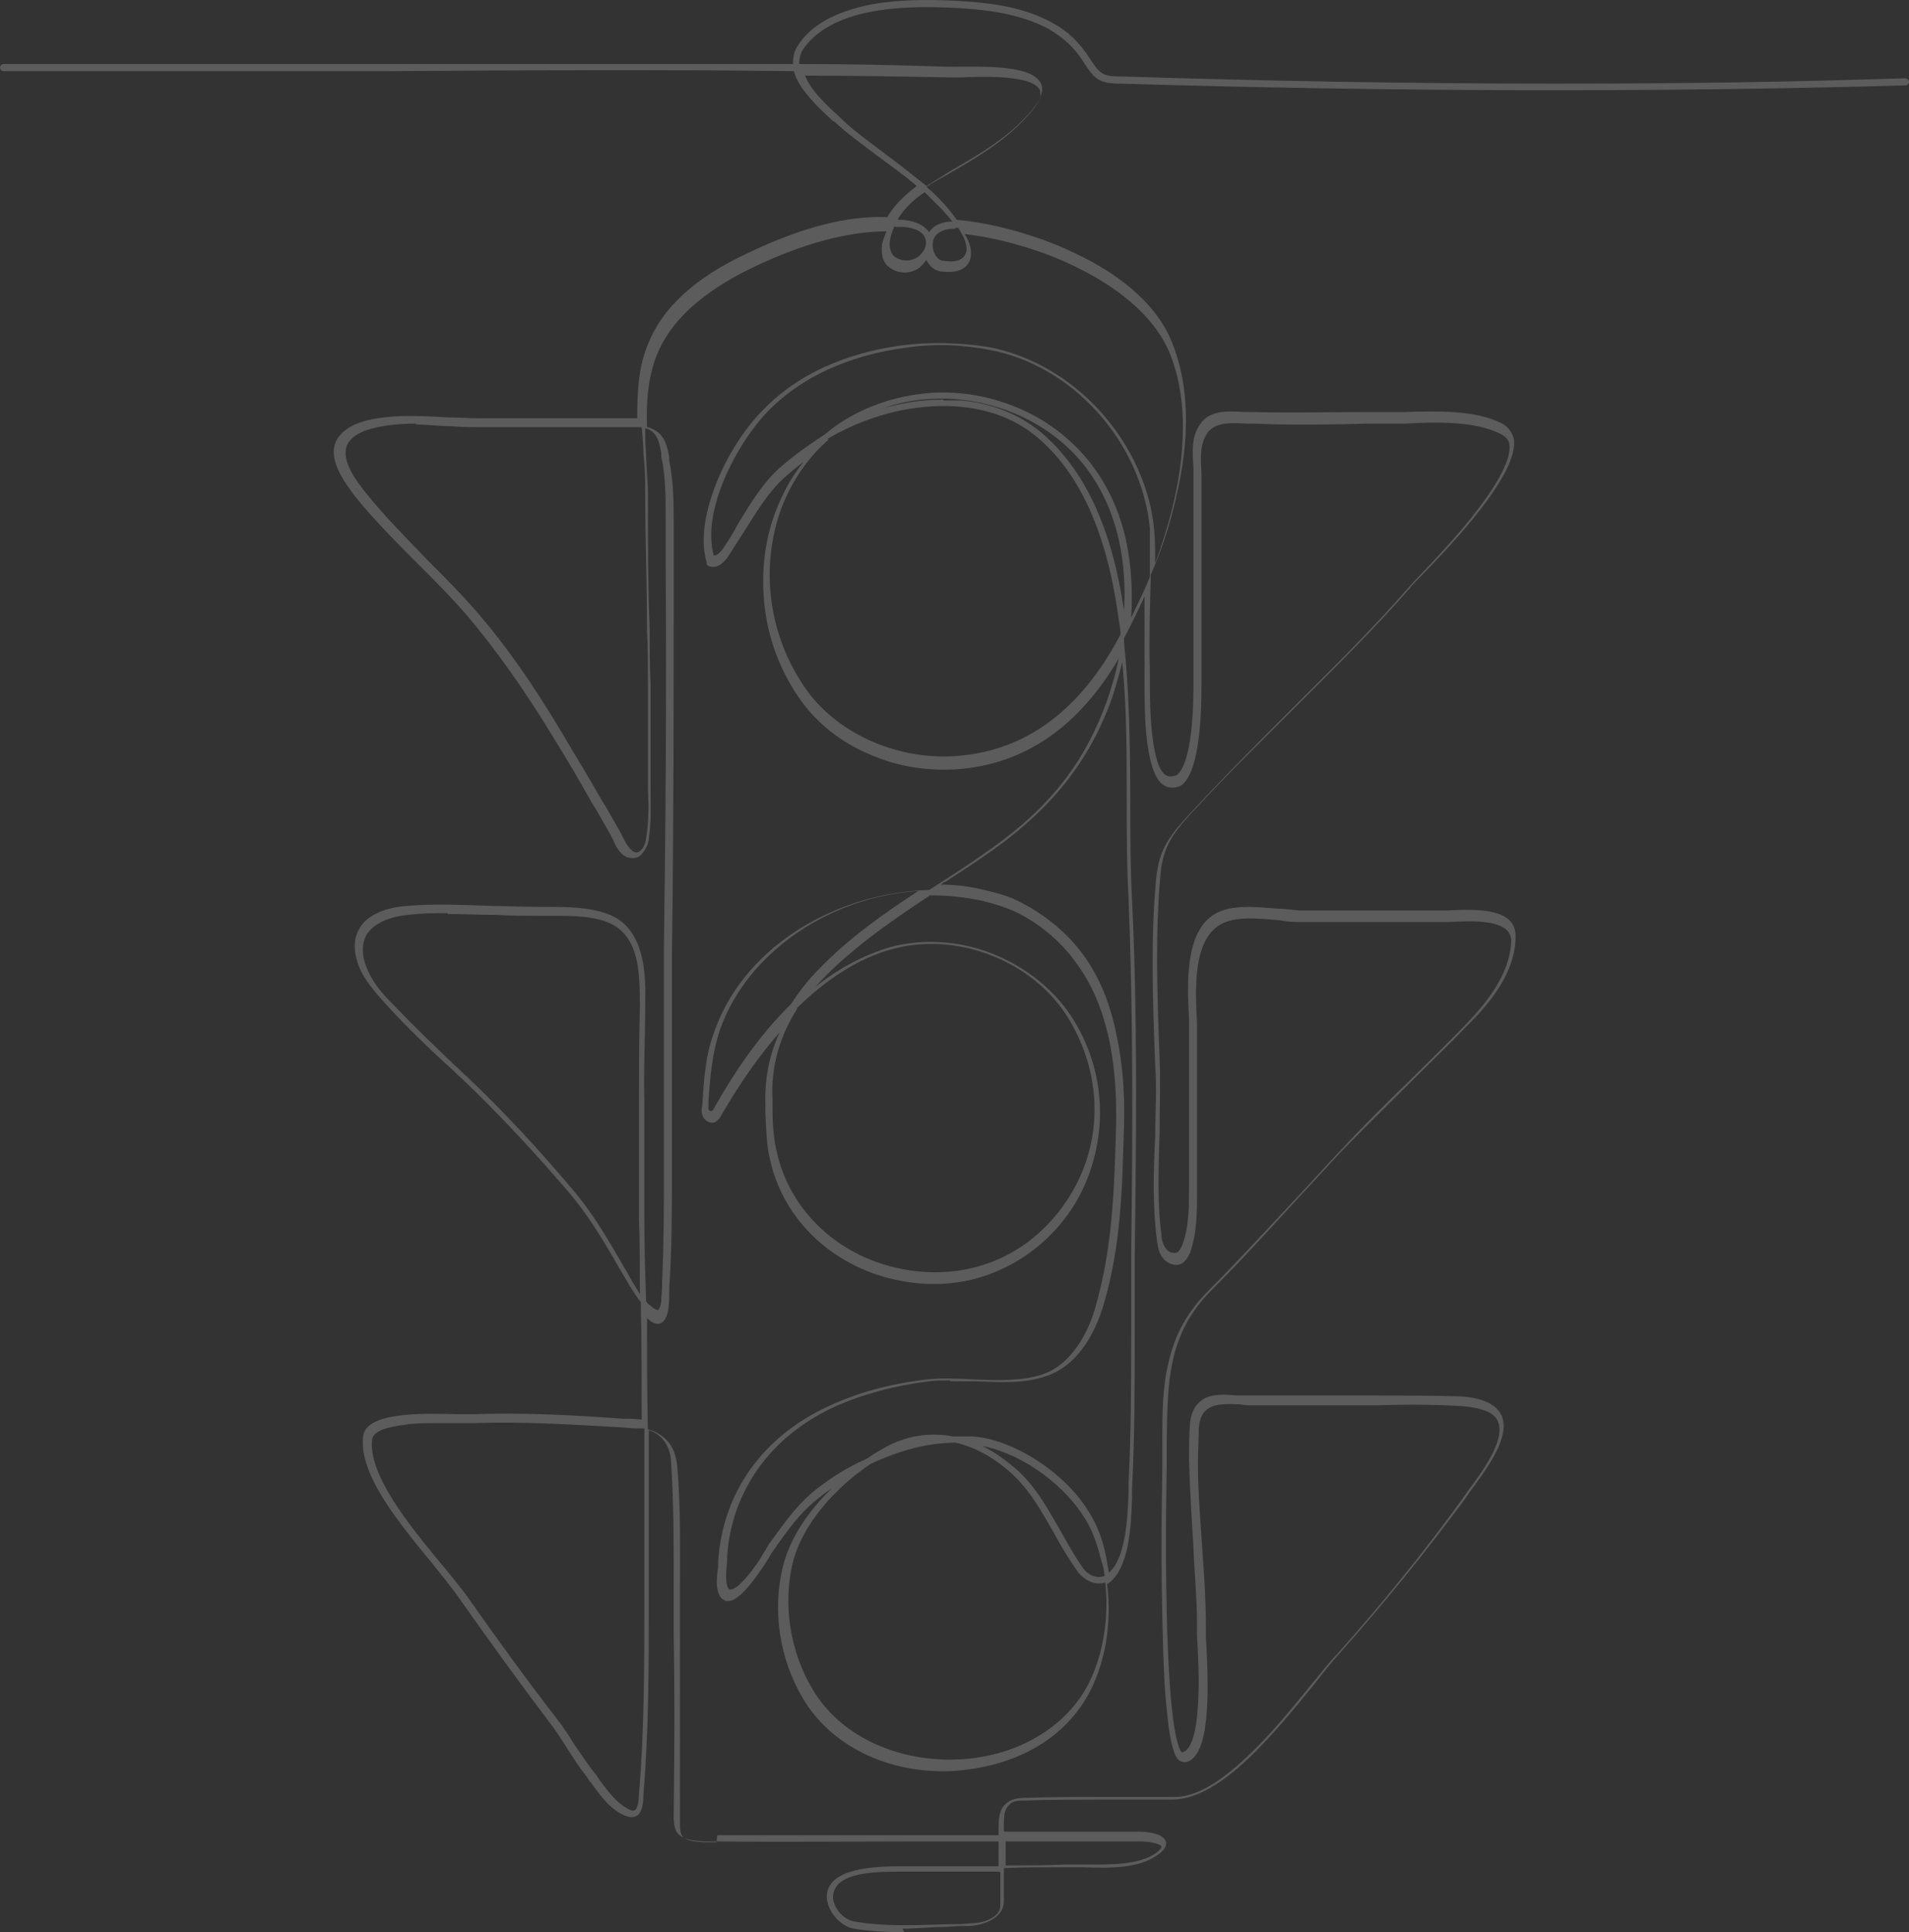 <?xml version="1.0" encoding="UTF-8"?> <svg xmlns="http://www.w3.org/2000/svg" viewBox="0 0 214.5 217.097" fill="none"><rect x="0" y="0" width="214.5" height="217.097" fill="#333333" stroke="none"/><path d="M101.6 217.096C99.7 217.096 97.8 216.996 95.9 216.696C94.4 216.397 93 214.797 92.9 213.196C92.9 212.496 93.1 211.897 93.6 211.397C95.1 209.797 99.1 209.696 100.9 209.696C101.1 209.696 101.2 209.696 101.3 209.696C103.7 209.696 106.1 209.696 108.5 209.696C109.7 209.696 111 209.696 112.2 209.696V206.897C109.2 206.897 106.3 206.897 103.4 206.897C95.9 206.897 88.2 206.996 80.6 206.897C80.5 206.897 80.3 206.897 80.1 206.897C78.7 206.897 76.7 206.897 76 205.797C75.7 205.196 75.7 204.496 75.7 203.996C75.8 195.696 75.8 189.397 75.7 183.496C75.7 181.596 75.7 179.696 75.7 177.897C75.7 173.397 75.7 168.696 75.4 164.196C75.3 162.397 74.3 161.096 72.9 160.696C72.9 165.297 72.9 169.496 72.9 173.696C72.9 175.797 72.9 177.996 72.9 179.996C72.9 187.096 72.9 194.397 72.3 201.596C72.3 202.797 72.1 203.797 71.4 204.096C70.9 204.297 70.2 204.096 69.3 203.496C68.1 202.696 67.3 201.496 66.4 200.297C66.2 200.096 66.1 199.897 65.9 199.596C65.1 198.596 64.4 197.496 63.7 196.397C63 195.297 62.3 194.196 61.5 193.196C58.4 189.096 55.2 184.696 51.4 179.297C50.7 178.297 49.7 177.096 48.6 175.696C44.9 171.196 40.3 165.696 40.8 161.397C41.1 158.596 47.6 158.797 51.4 158.897C52.1 158.897 52.7 158.897 53.1 158.897C58.8 158.696 64.4 158.996 69.9 159.397C70.6 159.397 71.3 159.397 72 159.496C72 159.496 72 159.496 72.1 159.496C72.1 155.397 72.1 150.996 72 146.297C71.2 145.297 70.6 144.196 70 143.196C69.8 142.797 69.5 142.397 69.3 141.996C69.2 141.797 69 141.496 68.9 141.297C67.5 138.897 66 136.496 64.2 134.297C60.1 129.496 56.1 125.197 51.9 121.197C51.4 120.796 51 120.296 50.5 119.897C48.1 117.697 45.9 115.597 43.7 113.197C42.6 111.996 41.4 110.697 40.6 109.197C39.7 107.296 39.6 105.597 40.4 104.296C41.2 102.897 43.1 101.996 45.6 101.796C48.9 101.496 52.3 101.697 55.6 101.796C57.2 101.796 58.8 101.897 60.4 101.897C60.7 101.897 61.1 101.897 61.4 101.897C64.1 101.897 67.8 101.897 69.9 103.597C72.3 105.597 72.6 109.296 72.5 112.697C72.5 116.697 72.3 120.097 72.4 123.697C72.4 124.996 72.4 126.296 72.4 127.597C72.4 130.596 72.4 133.596 72.4 136.696C72.4 139.996 72.5 143.196 72.6 146.196C72.7 146.397 72.9 146.596 73.1 146.696C73.5 147.096 73.8 147.196 73.9 147.196C73.9 147.196 74.2 147.096 74.3 146.196C74.3 145.596 74.4 144.897 74.4 144.397C74.4 144.196 74.4 143.996 74.4 143.897C74.6 139.596 74.6 135.496 74.6 131.096C74.6 130.096 74.6 129.196 74.6 128.196C74.6 125.397 74.6 122.597 74.6 119.897C74.6 115.496 74.6 110.996 74.6 106.597C74.8 92.296 74.9 77.897 74.8 63.596C74.8 61.897 74.8 60.197 74.8 58.397C74.8 55.996 74.8 53.496 74.3 51.297C74.3 51.197 74.3 51.096 74.3 50.897C74.1 49.797 73.9 48.697 72.8 48.197C72.8 48.197 72.6 48.197 72.5 48.096C72.5 49.096 72.5 49.996 72.6 50.996C72.6 52.496 72.8 53.996 72.8 55.397C72.8 60.496 72.8 65.697 73 70.697C73 72.697 73 74.897 73.1 76.897C73.1 77.796 73.1 78.796 73.1 79.697C73.1 81.897 73.1 84.097 73.1 86.296C73.1 86.996 73.1 87.796 73.1 88.496C73.1 90.397 73.2 92.397 72.9 94.197C72.9 94.697 72.5 95.796 71.7 96.296C71.4 96.397 71 96.496 70.4 96.296C69.6 95.897 69.2 95.097 68.9 94.397C68.8 94.197 68.7 93.996 68.6 93.796C68.1 92.897 67.5 91.897 67 90.996L66.5 90.197C65.1 87.697 63.7 85.296 62.2 82.897C58.8 77.296 55.7 72.996 52.6 69.296C50.8 67.197 48.8 65.197 46.9 63.297C44.6 60.996 42.1 58.496 40 55.897C38.6 54.096 37.1 51.897 37.6 49.996C37.9 48.996 38.7 48.197 40.1 47.596C43 46.496 46.9 46.697 50.3 46.897C51.5 46.897 52.6 46.996 53.7 46.996C57.4 46.996 61 46.996 64.7 46.996H70.2C70.7 46.996 71.1 46.996 71.6 46.996C71.6 44.197 71.7 41.297 72.8 38.697C74.4 34.596 78.1 31.197 83.9 28.497C89.9 25.596 95.2 24.197 99.7 24.397C100.5 22.997 101.7 21.897 103 20.897C101.6 19.697 100.2 18.697 98.7 17.597C97 16.297 95.3 15.097 93.9 13.797C93.9 13.797 93.7 13.597 93.6 13.597C92.6 12.697 91.2 11.397 90.2 9.997C89.7 9.297 89.4 8.697 89.2 7.997C73.9 7.797 58.6 7.897 43.7 7.997C36 7.997 28.1 7.997 20.3 7.997C13.7 7.997 7 7.997 0.4 7.997C0.2 7.997 0 7.797 0 7.597C0 7.397 0.2 7.197 0.4 7.197C7 7.197 13.7 7.197 20.3 7.197C28.1 7.197 36 7.197 43.7 7.197C58.6 7.197 73.9 7.197 89.1 7.197C89.1 6.497 89.2 5.797 89.6 5.197C91.1 2.797 93.9 1.297 97.9 0.497C100.6 -0.003 103.8 -0.103 107.6 0.097C111.3 0.297 115.1 0.797 118.3 2.597C120 3.497 121.3 4.797 122.4 6.497C123.6 8.297 123.8 8.597 126.1 8.597C142.4 9.097 158.5 9.397 174.5 9.397C190.5 9.397 201.1 9.197 214.1 8.797C214.3 8.797 214.5 8.997 214.5 9.197C214.5 9.397 214.3 9.597 214.1 9.597C185.6 10.397 156 10.297 126 9.397C123.4 9.397 123 8.897 121.7 6.897C120.7 5.297 119.4 4.197 117.9 3.297C114.8 1.597 111.1 1.097 107.5 0.897C103.8 0.697 100.6 0.797 98 1.297C94.2 1.997 91.6 3.497 90.2 5.597C89.9 6.097 89.8 6.697 89.8 7.197C95.3 7.197 100.8 7.297 106.3 7.497C106.5 7.497 106.9 7.497 107.4 7.497C110.2 7.497 115.3 7.297 116.7 8.997C117.1 9.397 117.2 9.997 117 10.597C116.8 11.297 116.4 11.897 116 12.397C113.4 15.597 109.8 17.697 106.3 19.697C105.6 20.097 104.8 20.497 104.1 20.997C105.4 22.097 106.6 23.397 107.5 24.697C111.9 25.096 117.1 26.596 121.3 28.697C125 30.497 129.8 33.697 131.7 38.496C133.6 43.197 133.8 49.096 132.1 56.096C131.4 59.197 130.4 62.096 129.3 64.597C129.3 64.796 129.3 64.897 129.3 65.097C129.2 68.296 129.1 71.796 129.2 75.296C129.2 75.597 129.2 75.897 129.2 76.296C129.2 77.897 129.2 80.496 129.5 82.796C129.9 86.097 130.6 86.996 131.2 87.197C131.6 87.296 131.9 87.197 132.2 87.097C132.9 86.597 134.1 84.597 134.1 76.796C134.1 73.897 134.1 70.996 134.1 68.197C134.1 66.097 134.1 63.797 134.1 61.697C134.1 58.697 134.1 56.297 134.1 53.996C134.1 53.496 134.1 53.096 134.1 52.596C134 50.897 133.8 49.096 134.9 47.596C136 45.996 138.2 46.197 139.9 46.297C140.2 46.297 140.5 46.297 140.7 46.297C145 46.397 149.4 46.297 153.6 46.297C154.4 46.297 155.1 46.297 155.9 46.297C156.4 46.297 157 46.297 157.6 46.297C161.2 46.197 165.7 45.996 168.8 47.596C169.5 47.996 169.9 48.596 170.1 49.297C170.7 53.197 163.3 60.996 159.7 64.697C159.1 65.296 158.6 65.796 158.4 66.097C154.4 70.697 149.9 75.097 145.6 79.397C141.9 83.097 138 86.897 134.4 90.796L134.2 90.996C132 93.397 130.7 94.897 130.4 98.197C129.8 104.796 130 111.296 130.3 118.996C130.4 121.597 130.3 124.397 130.3 127.097C130.2 130.996 130 134.996 130.5 138.696C130.5 139.297 130.7 139.897 131 140.297C131.3 140.696 131.9 140.897 132.3 140.696C132.5 140.596 132.7 140.196 132.8 139.996C133.6 137.996 133.6 135.596 133.6 133.496C133.6 130.596 133.6 127.697 133.6 124.897C133.6 122.097 133.6 119.296 133.6 116.496C133.6 115.897 133.6 115.296 133.6 114.496C133.4 110.597 133.1 104.697 136.5 102.697C138.3 101.597 141.1 101.897 143.6 102.097C144.5 102.097 145.4 102.296 146.2 102.296C148.3 102.296 150.5 102.296 152.6 102.296C155.5 102.296 158.5 102.296 161.5 102.296C161.8 102.296 162.1 102.296 162.6 102.296C164.7 102.197 168.2 101.996 169.6 103.397C170.1 103.897 170.3 104.496 170.3 105.197C170.3 109.296 167.3 112.796 165.1 114.996C163 117.197 160.8 119.296 158.7 121.397C156.1 123.996 153.3 126.697 150.7 129.397C149 131.196 147.3 133.096 145.6 134.897C142.5 138.297 139.3 141.797 136.1 144.996C131.2 149.897 131.2 155.297 131.1 161.696C131.1 162.696 131.1 163.696 131.1 164.696C131.1 164.696 130.9 172.996 131.1 181.297C131.4 194.297 132.4 196.496 132.8 196.897C133.8 196.696 134.4 194.897 134.6 191.696C134.8 188.897 134.6 185.596 134.5 183.696C134.5 183.196 134.5 182.696 134.5 182.397C134.5 179.596 134.2 176.696 134.1 173.897C133.9 170.696 133.7 167.397 133.6 164.096C133.6 162.797 133.6 161.397 133.7 160.096C133.8 158.496 134.5 157.496 135.6 156.996C136.6 156.596 137.9 156.696 139.1 156.797C139.5 156.797 140 156.797 140.4 156.797H149.4C151 156.797 152.7 156.797 154.3 156.797C157.6 156.797 160.9 156.797 164.2 156.897C166.7 157.096 168.1 157.797 168.7 158.996C169.8 161.397 167.1 164.996 165.1 167.696C165 167.897 164.8 168.096 164.7 168.297C160.2 174.397 155.4 180.297 150.4 185.897C149.6 186.797 148.7 187.897 147.7 189.196C143.3 194.596 137.3 202.096 131.8 202.196C130 202.196 128.3 202.196 126.2 202.196C125.6 202.196 125 202.196 124.5 202.196C121.5 202.196 118.3 202.196 115.3 202.297C114.5 202.297 113.8 202.297 113.4 202.797C112.8 203.297 112.8 204.196 112.8 205.096V205.797C117.8 205.797 122.9 205.797 127.9 205.797C128.2 205.797 130.6 205.797 131 206.897C131.2 207.596 130.4 208.196 130.1 208.397C127.9 209.996 124.6 209.897 121.6 209.797C120.8 209.797 120 209.797 119.3 209.797C117.2 209.797 115 209.797 112.8 209.897V213.596C112.8 215.397 110.8 216.297 108.9 216.397C108.1 216.397 107.3 216.397 106.5 216.496C104.8 216.496 103.1 216.696 101.4 216.696L101.6 217.096ZM112.3 210.297C111 210.297 109.8 210.297 108.5 210.297C106.1 210.297 103.7 210.297 101.3 210.297C101.2 210.297 101 210.297 100.9 210.297C99.1 210.297 95.4 210.297 94.1 211.797C93.8 212.196 93.6 212.596 93.6 213.096C93.6 214.397 94.8 215.696 96 215.897C99.4 216.496 103.1 216.297 106.7 216.196C107.5 216.196 108.3 216.196 109.1 216.096C110.4 216.096 112.4 215.496 112.4 214.096V210.397L112.3 210.297ZM113 206.797V209.596C115.2 209.596 117.3 209.596 119.5 209.496C120.2 209.496 121 209.496 121.8 209.496C124.7 209.496 127.9 209.596 129.9 208.196C130.4 207.797 130.5 207.596 130.5 207.496C130.5 207.196 129.2 206.897 128.1 206.897C123.1 206.897 118 206.897 113 206.897V206.797ZM80.6 206.196C88.2 206.196 95.9 206.196 103.4 206.196C106.3 206.196 109.2 206.196 112.2 206.196V205.496C112.2 204.496 112.2 203.397 113 202.696C113.6 202.096 114.5 201.996 115.4 201.996C118.5 201.897 121.6 201.897 124.7 201.897C125.3 201.897 125.9 201.897 126.4 201.897C128.5 201.897 130.2 201.897 132 201.897C134.3 201.897 136.9 200.397 140 197.496C142.7 194.996 145.3 191.797 147.4 189.196C148.5 187.897 149.4 186.696 150.2 185.897C155.2 180.297 160 174.397 164.4 168.297C164.5 168.096 164.7 167.897 164.8 167.696C166.7 165.196 169.2 161.696 168.3 159.696C167.9 158.696 166.5 158.196 164.4 157.996C161.2 157.797 157.8 157.797 154.6 157.897C153 157.897 151.3 157.897 149.7 157.897H140.7C140.3 157.897 139.8 157.897 139.4 157.797C137 157.696 134.9 157.596 134.7 160.496C134.7 161.797 134.6 163.096 134.6 164.397C134.6 167.696 134.9 170.996 135.1 174.196C135.3 176.996 135.5 179.897 135.5 182.696C135.5 182.996 135.5 183.397 135.5 183.996C135.9 190.596 135.9 197.496 133.2 197.996C133 197.996 132.8 197.996 132.5 197.797C132.1 197.496 131.5 196.496 131.1 192.096C130.8 189.496 130.7 185.996 130.6 181.696C130.4 173.397 130.6 165.096 130.6 165.096C130.6 164.096 130.6 163.096 130.6 162.096C130.6 158.897 130.6 155.897 131.3 153.096C132 149.897 133.5 147.297 135.8 144.996C139 141.797 142.2 138.297 145.3 134.996C147 133.196 148.7 131.297 150.4 129.496C153 126.697 155.7 123.996 158.4 121.397C160.5 119.296 162.7 117.197 164.8 114.996C166.9 112.796 169.7 109.496 169.8 105.697C169.8 105.197 169.6 104.796 169.3 104.496C168 103.296 164.8 103.496 162.8 103.597C162.4 103.597 162 103.597 161.7 103.597C158.7 103.597 155.7 103.597 152.8 103.597C150.7 103.597 148.5 103.597 146.4 103.597C145.6 103.597 144.7 103.597 143.8 103.397C141.4 103.197 138.8 102.897 137.1 103.897C134 105.697 134.3 111.296 134.5 114.996C134.5 115.697 134.5 116.397 134.5 116.996C134.5 119.796 134.5 122.697 134.5 125.397C134.5 128.196 134.5 131.096 134.5 133.996C134.5 136.196 134.5 138.596 133.7 140.797C133.5 141.196 133.3 141.596 132.9 141.897C132.2 142.397 131.2 141.996 130.7 141.397C130.2 140.797 130.1 140.096 130 139.397C129.5 135.596 129.6 131.596 129.8 127.697C129.8 124.996 130 122.296 129.8 119.697C129.5 111.897 129.3 105.397 129.9 98.796C130.2 95.197 131.7 93.597 133.9 91.197L134.1 90.996C137.7 87.097 141.6 83.197 145.3 79.496C149.6 75.197 154.1 70.796 158.1 66.197C158.4 65.897 158.8 65.397 159.4 64.796C161 63.096 163.8 60.197 166 57.297C168.6 53.897 169.8 51.397 169.6 49.996C169.6 49.496 169.2 49.096 168.7 48.797C165.8 47.297 161.4 47.397 157.9 47.596C157.3 47.596 156.7 47.596 156.2 47.596C155.4 47.596 154.7 47.596 153.9 47.596C149.7 47.697 145.3 47.797 140.9 47.596C140.6 47.596 140.4 47.596 140.1 47.596C138.5 47.496 136.6 47.397 135.7 48.596C134.8 49.897 134.9 51.397 135 53.096C135 53.596 135 54.096 135 54.496C135 56.697 135 59.197 135 62.197C135 64.397 135 66.597 135 68.697C135 71.496 135 74.296 135 77.097C135 83.397 134.2 87.097 132.8 88.197C132.3 88.496 131.7 88.597 131.1 88.397C130 87.996 129.3 86.397 128.9 83.397C128.6 81.097 128.6 78.397 128.6 76.796C128.6 76.397 128.6 75.996 128.6 75.796C128.6 72.796 128.6 69.796 128.6 66.996C127.8 68.796 127 70.397 126.3 71.697C126.3 71.796 126.3 71.996 126.3 72.097C126.9 78.097 127 84.097 127 89.996C127 93.597 127 97.397 127.2 101.097C127.8 113.697 127.7 126.197 127.5 141.196C127.5 144.096 127.5 146.996 127.5 149.797C127.5 155.496 127.5 161.397 127.2 167.297C127.2 167.596 127.2 167.897 127.2 168.297C127.1 171.397 126.9 176.397 124.4 177.996C124.9 182.196 124.3 186.297 122.6 189.797C121.2 192.596 119 194.897 116.1 196.496C113.4 197.996 110.2 198.797 106.9 198.996C99.7 199.297 93.3 196.096 90.2 190.797C87.6 186.397 86.8 181.096 87.9 176.297C88.7 172.797 90.9 169.696 93.5 167.196C93.3 167.397 93 167.496 92.8 167.696C90 169.696 88.6 171.797 86.7 174.496L86.4 174.996C86.4 175.096 86.2 175.297 86.1 175.496C84.6 177.797 83 179.897 81.8 179.897C81.6 179.897 81.5 179.897 81.4 179.797C80.3 179.297 80.5 177.297 80.7 175.996C80.7 175.797 80.7 175.596 80.7 175.397C81.2 167.696 85.7 161.397 93.1 157.996C96.3 156.496 99.9 155.496 104.1 154.996C105.8 154.797 107.7 154.897 109.5 154.996C112.1 155.096 114.9 155.196 117.2 154.397C120.9 153.096 122.6 148.696 123.1 146.797C125 140.196 125.2 133.696 125.4 126.697C125.6 118.697 124.2 112.697 121 108.296C119.4 105.996 117 103.897 114.4 102.597C113 101.897 111.5 101.496 110.3 101.197C108.4 100.796 106.5 100.597 104.5 100.597C99.8 103.697 95.1 106.996 91.6 110.897C94.1 108.897 97 107.296 100.1 106.397C103.9 105.397 108.2 105.697 112.1 107.397C116 109.097 119.2 111.897 121.1 115.397C123.1 118.996 123.9 122.996 123.5 126.996C123.1 130.696 121.8 134.196 119.5 137.096C117.3 139.897 114.4 141.996 111.1 143.196C107.6 144.496 103.7 144.596 99.8 143.596C93 141.797 87.9 136.696 86.5 130.196C86.1 128.496 86.1 126.796 86 125.097C86 124.796 86 124.496 86 124.197C85.9 121.296 86.4 118.597 87.6 115.996C84.7 119.296 82.5 122.796 81 125.397C80.9 125.597 80.7 125.897 80.3 126.097C79.8 126.296 79.2 125.897 79 125.496C78.8 125.097 78.8 124.597 78.9 124.296C79.1 121.496 79.2 118.796 80.2 116.097C82.1 110.496 86.5 105.796 92.5 102.897C96.2 101.097 100.4 100.097 104.4 99.996C104.9 99.697 105.3 99.397 105.8 99.097C108.3 97.496 110.7 95.897 112.8 94.296C118.6 89.897 122.1 85.097 124.4 78.697C124.9 77.197 125.4 75.597 125.7 73.996C121.3 81.496 115.4 85.697 108 86.397C104.5 86.697 101 86.197 97.8 84.796C94.4 83.397 91.6 81.097 89.7 78.296C87.6 75.197 86.3 71.697 85.9 67.996C85.5 64.397 85.9 60.797 87.1 57.596C87.9 55.496 88.9 53.596 90.3 51.897C89.6 52.397 88.9 52.996 88.2 53.596C86.3 55.297 84.9 57.697 83.5 59.897C82.9 60.797 82.3 61.797 81.7 62.697C81.4 63.096 80.8 63.697 80.2 63.697C79.9 63.697 79.6 63.697 79.4 63.397V63.197C78.5 60.096 79.6 56.496 80.6 53.996C81.8 51.096 83.7 48.096 85.7 46.096C90.5 41.096 96.9 39.397 101.4 38.797C104.7 38.397 107.9 38.496 111.1 38.996C115.8 39.897 120.3 42.496 123.7 46.297C127.1 50.096 129.3 54.897 129.7 59.697C129.8 60.897 129.8 62.096 129.8 63.297C132.8 55.197 134.2 46.397 131.4 39.596C129.5 35.096 124.9 31.997 121.3 30.197C117.4 28.197 112.6 26.797 108.4 26.297C109.2 27.596 109.3 28.797 108.8 29.596C108.3 30.396 107.2 30.697 105.7 30.497C105 30.396 104.4 29.896 104.1 29.197C103.9 29.497 103.6 29.797 103.3 30.096C102.3 30.797 101 30.797 100 30.096C99.1 29.497 99 28.396 99.1 27.497C99.2 26.997 99.4 26.497 99.6 25.997C95.4 25.997 90.3 27.297 84.5 30.096C78.9 32.797 75.3 36.096 73.8 39.897C72.8 42.397 72.6 45.197 72.7 47.996C72.9 47.996 73.1 48.096 73.3 48.197C74.7 48.797 75 50.197 75.2 51.397C75.2 51.496 75.2 51.596 75.2 51.797C75.7 54.197 75.7 56.596 75.7 58.996C75.7 60.797 75.7 62.496 75.7 64.296C75.7 78.597 75.7 93.097 75.5 107.296C75.5 111.697 75.5 116.197 75.5 120.597C75.5 123.296 75.5 126.097 75.5 128.897C75.5 129.897 75.5 130.797 75.5 131.797C75.5 135.996 75.5 140.297 75.2 144.696C75.2 144.797 75.2 144.996 75.2 145.196C75.2 146.797 75.1 148.297 74.2 148.696C73.6 148.897 73 148.397 72.7 148.096C72.7 152.496 72.7 156.696 72.8 160.596C73.6 160.797 74.3 161.196 74.9 161.797C75.6 162.496 76 163.596 76.1 164.797C76.5 169.397 76.4 173.996 76.4 178.596C76.4 180.397 76.4 182.297 76.4 184.196C76.4 190.096 76.4 196.397 76.4 204.696C76.4 205.196 76.4 205.797 76.6 206.196C77 206.996 79 206.996 80 206.996C80.2 206.996 80.3 206.996 80.5 206.996L80.6 206.196ZM49.1 159.897C47.9 159.897 46.5 159.897 45.4 160.096C43.8 160.297 41.9 160.696 41.8 161.797C41.4 165.696 46 171.397 49.4 175.496C50.6 176.897 51.5 178.096 52.3 179.096C56.1 184.496 59.3 188.897 62.4 192.897C63.2 193.897 63.9 194.996 64.6 196.096C65.3 197.096 66 198.196 66.8 199.196C67 199.397 67.1 199.596 67.3 199.897C68.1 200.996 68.9 202.096 70 202.897C70.9 203.496 71.2 203.496 71.3 203.397C71.7 203.196 71.8 202.096 71.8 201.496C72.4 194.397 72.4 186.996 72.4 179.996C72.4 177.897 72.4 175.797 72.4 173.696C72.4 169.496 72.4 165.096 72.4 160.496C72.4 160.496 72.4 160.496 72.3 160.496C71.6 160.496 70.9 160.496 70.2 160.397C64.7 160.096 59.1 159.696 53.4 159.897C53 159.897 52.4 159.897 51.7 159.897C50.9 159.897 50.1 159.897 49.2 159.897H49.1ZM97.8 164.496C94.1 166.996 90.1 171.096 89 175.897C88 180.496 88.8 185.596 91.3 189.797C94.3 194.897 100.5 197.897 107.4 197.696C114.1 197.496 119.9 194.096 122.4 188.996C124 185.696 124.6 181.797 124.2 177.797C123 178.196 121.8 177.496 121.1 176.596C120.1 175.196 119.2 173.696 118.4 172.196C117 169.797 115.8 167.496 113.6 165.496C111.6 163.696 109.5 162.596 107.4 162.096C104.2 162.096 101 162.996 97.8 164.496ZM106.8 155.096C106 155.096 105.2 155.096 104.4 155.196C100.4 155.696 96.8 156.696 93.7 158.096C86.6 161.397 82.2 167.496 81.7 174.897C81.7 175.096 81.7 175.297 81.7 175.496C81.6 176.397 81.4 178.297 82 178.596C82.1 178.596 82.6 178.696 83.8 177.297C84.6 176.397 85.4 175.196 85.8 174.496C85.9 174.297 86.1 174.096 86.1 173.996L86.4 173.496C88.3 170.897 89.8 168.596 92.7 166.596C94.2 165.496 95.8 164.596 97.4 163.897C98.1 163.397 98.8 162.996 99.5 162.596C101.9 161.297 104.5 160.897 107.1 161.397C107.1 161.397 107.3 161.397 107.4 161.397C108 161.397 108.7 161.397 109.3 161.397C113.8 161.696 119.6 165.397 122.3 169.797C123.2 171.196 123.9 172.897 124.3 174.996C124.4 175.596 124.5 176.096 124.6 176.696C126.5 175.096 126.7 170.496 126.8 167.797C126.8 167.397 126.8 167.096 126.8 166.797C127.1 160.996 127.1 155.096 127.1 149.397C127.1 146.596 127.1 143.696 127.1 140.797C127.3 125.897 127.3 113.397 126.8 100.796C126.6 97.097 126.6 93.296 126.6 89.697C126.6 84.697 126.6 79.496 126.1 74.397C125.8 75.697 125.4 76.996 125 78.296C122.7 84.796 119 89.796 113.2 94.296C111.1 95.897 108.7 97.496 106.2 99.097C106 99.097 105.9 99.296 105.7 99.397C107.4 99.397 109 99.597 110.6 99.996C111.9 100.296 113.5 100.697 114.9 101.496C117.6 102.897 120.1 104.996 121.8 107.397C123.6 109.897 124.8 112.897 125.5 116.496C126.1 119.397 126.4 122.597 126.3 126.296C126.1 133.297 126 139.897 124 146.596C123.3 148.996 121.5 153.297 117.6 154.596C115.1 155.496 112.3 155.297 109.6 155.196C108.6 155.196 107.7 155.196 106.7 155.196L106.8 155.096ZM110 162.297C111.4 162.897 112.8 163.897 114.1 164.996C116.4 166.996 117.7 169.496 119.1 171.897C119.9 173.297 120.7 174.797 121.7 176.196C122.2 176.897 123.1 177.397 124 177.096C124 177.096 124 177.096 124.1 177.096C124.1 176.496 123.9 175.797 123.7 175.196C123.2 173.196 122.6 171.596 121.7 170.297C119.2 166.397 114.2 162.996 109.9 162.397L110 162.297ZM50.3 102.597C48.8 102.597 47.3 102.597 45.9 102.796C43.6 102.996 42 103.796 41.2 104.996C40.6 106.097 40.6 107.496 41.4 109.197C42.1 110.697 43.2 111.897 44.3 112.996C46.5 115.296 48.7 117.397 51.1 119.697C51.6 120.097 52 120.597 52.5 120.996C56.7 124.996 60.7 129.297 64.8 134.196C66.6 136.397 68.1 138.897 69.5 141.297C69.6 141.496 69.8 141.797 69.9 141.996C70.1 142.397 70.4 142.797 70.6 143.196C71 143.996 71.5 144.696 71.9 145.397C71.9 142.696 71.9 139.897 71.8 136.897C71.8 133.897 71.8 130.797 71.8 127.796C71.8 126.496 71.8 125.197 71.8 123.897C71.8 120.296 71.8 116.897 71.9 112.897C71.9 109.597 71.8 106.197 69.6 104.397C67.7 102.796 64.2 102.897 61.6 102.897C61.2 102.897 60.9 102.897 60.6 102.897C59 102.897 57.4 102.897 55.8 102.796C54 102.796 52.1 102.697 50.3 102.697V102.597ZM89.6 113.296C87.7 116.296 86.6 119.697 86.8 123.496C86.8 123.796 86.8 124.097 86.8 124.496C86.8 126.197 86.9 127.897 87.3 129.496C88.7 135.696 93.6 140.596 100.1 142.297C107.4 144.196 114.5 141.897 119 136.096C123.7 130.096 124.3 122.097 120.5 115.197C116.8 108.296 108 104.597 100.4 106.597C96.2 107.697 92.6 110.296 89.5 113.296H89.6ZM103.3 100.097C93.4 100.697 84 106.897 80.9 115.697C80 118.397 79.8 120.996 79.6 123.697C79.6 123.996 79.6 124.296 79.6 124.597C79.6 124.796 79.9 124.897 80 124.796C80.1 124.796 80.2 124.597 80.3 124.397C82.1 121.197 85 116.597 88.9 112.796C89.8 111.397 90.8 110.097 92.1 108.796C95.3 105.496 99.2 102.697 103.2 100.097H103.3ZM46.8 47.596C44.7 47.596 42.7 47.797 41 48.397C39.8 48.897 39.1 49.496 38.9 50.297C38.5 51.897 39.9 53.897 41.2 55.496C43.3 58.096 45.7 60.496 48 62.897C49.9 64.796 51.9 66.796 53.7 68.897C56.9 72.597 59.9 76.897 63.3 82.597C64.7 84.996 66.2 87.397 67.6 89.897L68.1 90.697C68.6 91.597 69.2 92.597 69.7 93.496C69.8 93.697 69.9 93.897 70 94.097C70.3 94.697 70.7 95.397 71.2 95.697C71.4 95.796 71.7 95.796 71.8 95.697C72.2 95.496 72.5 94.897 72.6 94.197C72.9 92.397 72.9 90.496 72.8 88.597C72.8 87.897 72.8 87.097 72.8 86.397C72.8 84.197 72.8 81.996 72.8 79.796C72.8 78.897 72.8 77.897 72.8 76.996C72.8 74.897 72.8 72.796 72.7 70.796C72.7 65.796 72.5 60.596 72.5 55.496C72.5 54.096 72.5 52.596 72.3 51.096C72.3 50.096 72.2 48.996 72.1 47.996C71.6 47.996 71.1 47.996 70.7 47.996H65.2C61.5 47.996 57.9 47.996 54.2 47.996C53.1 47.996 52 47.996 50.8 47.897C49.5 47.897 48.1 47.697 46.7 47.697L46.8 47.596ZM93.1 49.397C90.8 51.397 89 53.996 87.8 57.096C85.4 63.697 86.3 71.197 90.4 77.197C94 82.496 101.1 85.597 108 84.897C115.2 84.197 121 79.996 125.3 72.397C125.5 71.996 125.7 71.697 125.9 71.296C125.9 70.496 125.7 69.697 125.6 68.897C124.3 59.797 121.3 53.096 116.5 49.096C111.3 44.697 103.7 45.096 98.3 46.897C96.5 47.496 94.7 48.297 93 49.297L93.1 49.397ZM105.9 44.096C109.5 44.096 113 44.996 116.2 46.697C121.5 49.596 125.1 54.397 126.5 60.596C127.1 63.397 127.3 66.296 127.1 69.397C127.8 67.897 128.6 66.397 129.2 64.796C129.2 62.996 129.2 61.096 129.2 59.297C128.2 49.596 120.5 40.996 111.1 39.297C108 38.697 104.8 38.596 101.6 39.096C97.2 39.697 91 41.397 86.3 46.197C82.8 49.797 78.8 57.397 80.2 62.397C80.2 62.397 80.2 62.397 80.3 62.397C80.6 62.397 80.9 62.096 81.2 61.697C81.8 60.797 82.4 59.897 82.9 58.897C84.3 56.596 85.8 54.096 87.8 52.397C89.3 51.096 91 49.897 92.7 48.797C94.8 46.996 97.4 45.697 100.2 44.897C102.1 44.397 104 44.096 105.9 44.096ZM106 44.996C106.7 44.996 107.4 44.996 108 44.996C111.5 45.297 114.6 46.596 117 48.596C119.7 50.897 121.9 53.996 123.5 57.897C124.8 60.996 125.7 64.597 126.3 68.597C126.8 60.096 124 51.697 115.8 47.297C111.1 44.797 105.5 44.096 100.4 45.496C99.8 45.697 99.1 45.897 98.5 46.096C101 45.297 103.5 44.897 106 44.897V44.996ZM107.3 25.697C106.6 25.697 105.8 25.797 105.2 26.396C104.8 26.797 104.7 27.497 104.9 28.197C105.1 28.797 105.5 29.297 106 29.297C107.2 29.497 108 29.297 108.4 28.697C108.8 28.096 108.6 27.096 107.9 25.997C107.9 25.896 107.7 25.797 107.7 25.596C107.7 25.596 107.5 25.596 107.4 25.596L107.3 25.697ZM100.5 25.396C100.3 25.896 100.1 26.396 100 26.997C99.9 27.596 100 28.497 100.6 28.896C101.4 29.396 102.3 29.396 103.1 28.896C103.8 28.396 104.2 27.596 104 26.896C103.8 26.096 102.9 25.596 101.5 25.497C101.2 25.497 100.9 25.497 100.6 25.497L100.5 25.396ZM100.9 24.697C101.1 24.697 101.3 24.697 101.5 24.697C103.2 24.897 104 25.497 104.4 26.096C104.4 25.997 104.6 25.896 104.6 25.797C105.2 25.197 106 24.897 107 24.897C106.1 23.697 105 22.697 103.9 21.597C102.7 22.397 101.6 23.397 100.9 24.597V24.697ZM90.4 8.297C91 10.197 93.2 12.097 94.5 13.297C94.5 13.297 94.7 13.497 94.8 13.597C96.2 14.897 97.9 16.097 99.6 17.397C101.1 18.497 102.6 19.697 104.1 20.897C104.9 20.397 105.7 19.897 106.5 19.397C109.9 17.397 113.5 15.397 116 12.297C116.4 11.797 116.8 11.297 116.9 10.797C116.9 10.397 116.9 10.097 116.7 9.897C115.5 8.397 110.2 8.597 108 8.697C107.5 8.697 107.1 8.697 106.8 8.697C101.4 8.597 95.9 8.497 90.5 8.497L90.4 8.297Z" fill="white" fill-opacity="0.2"></path></svg> 
